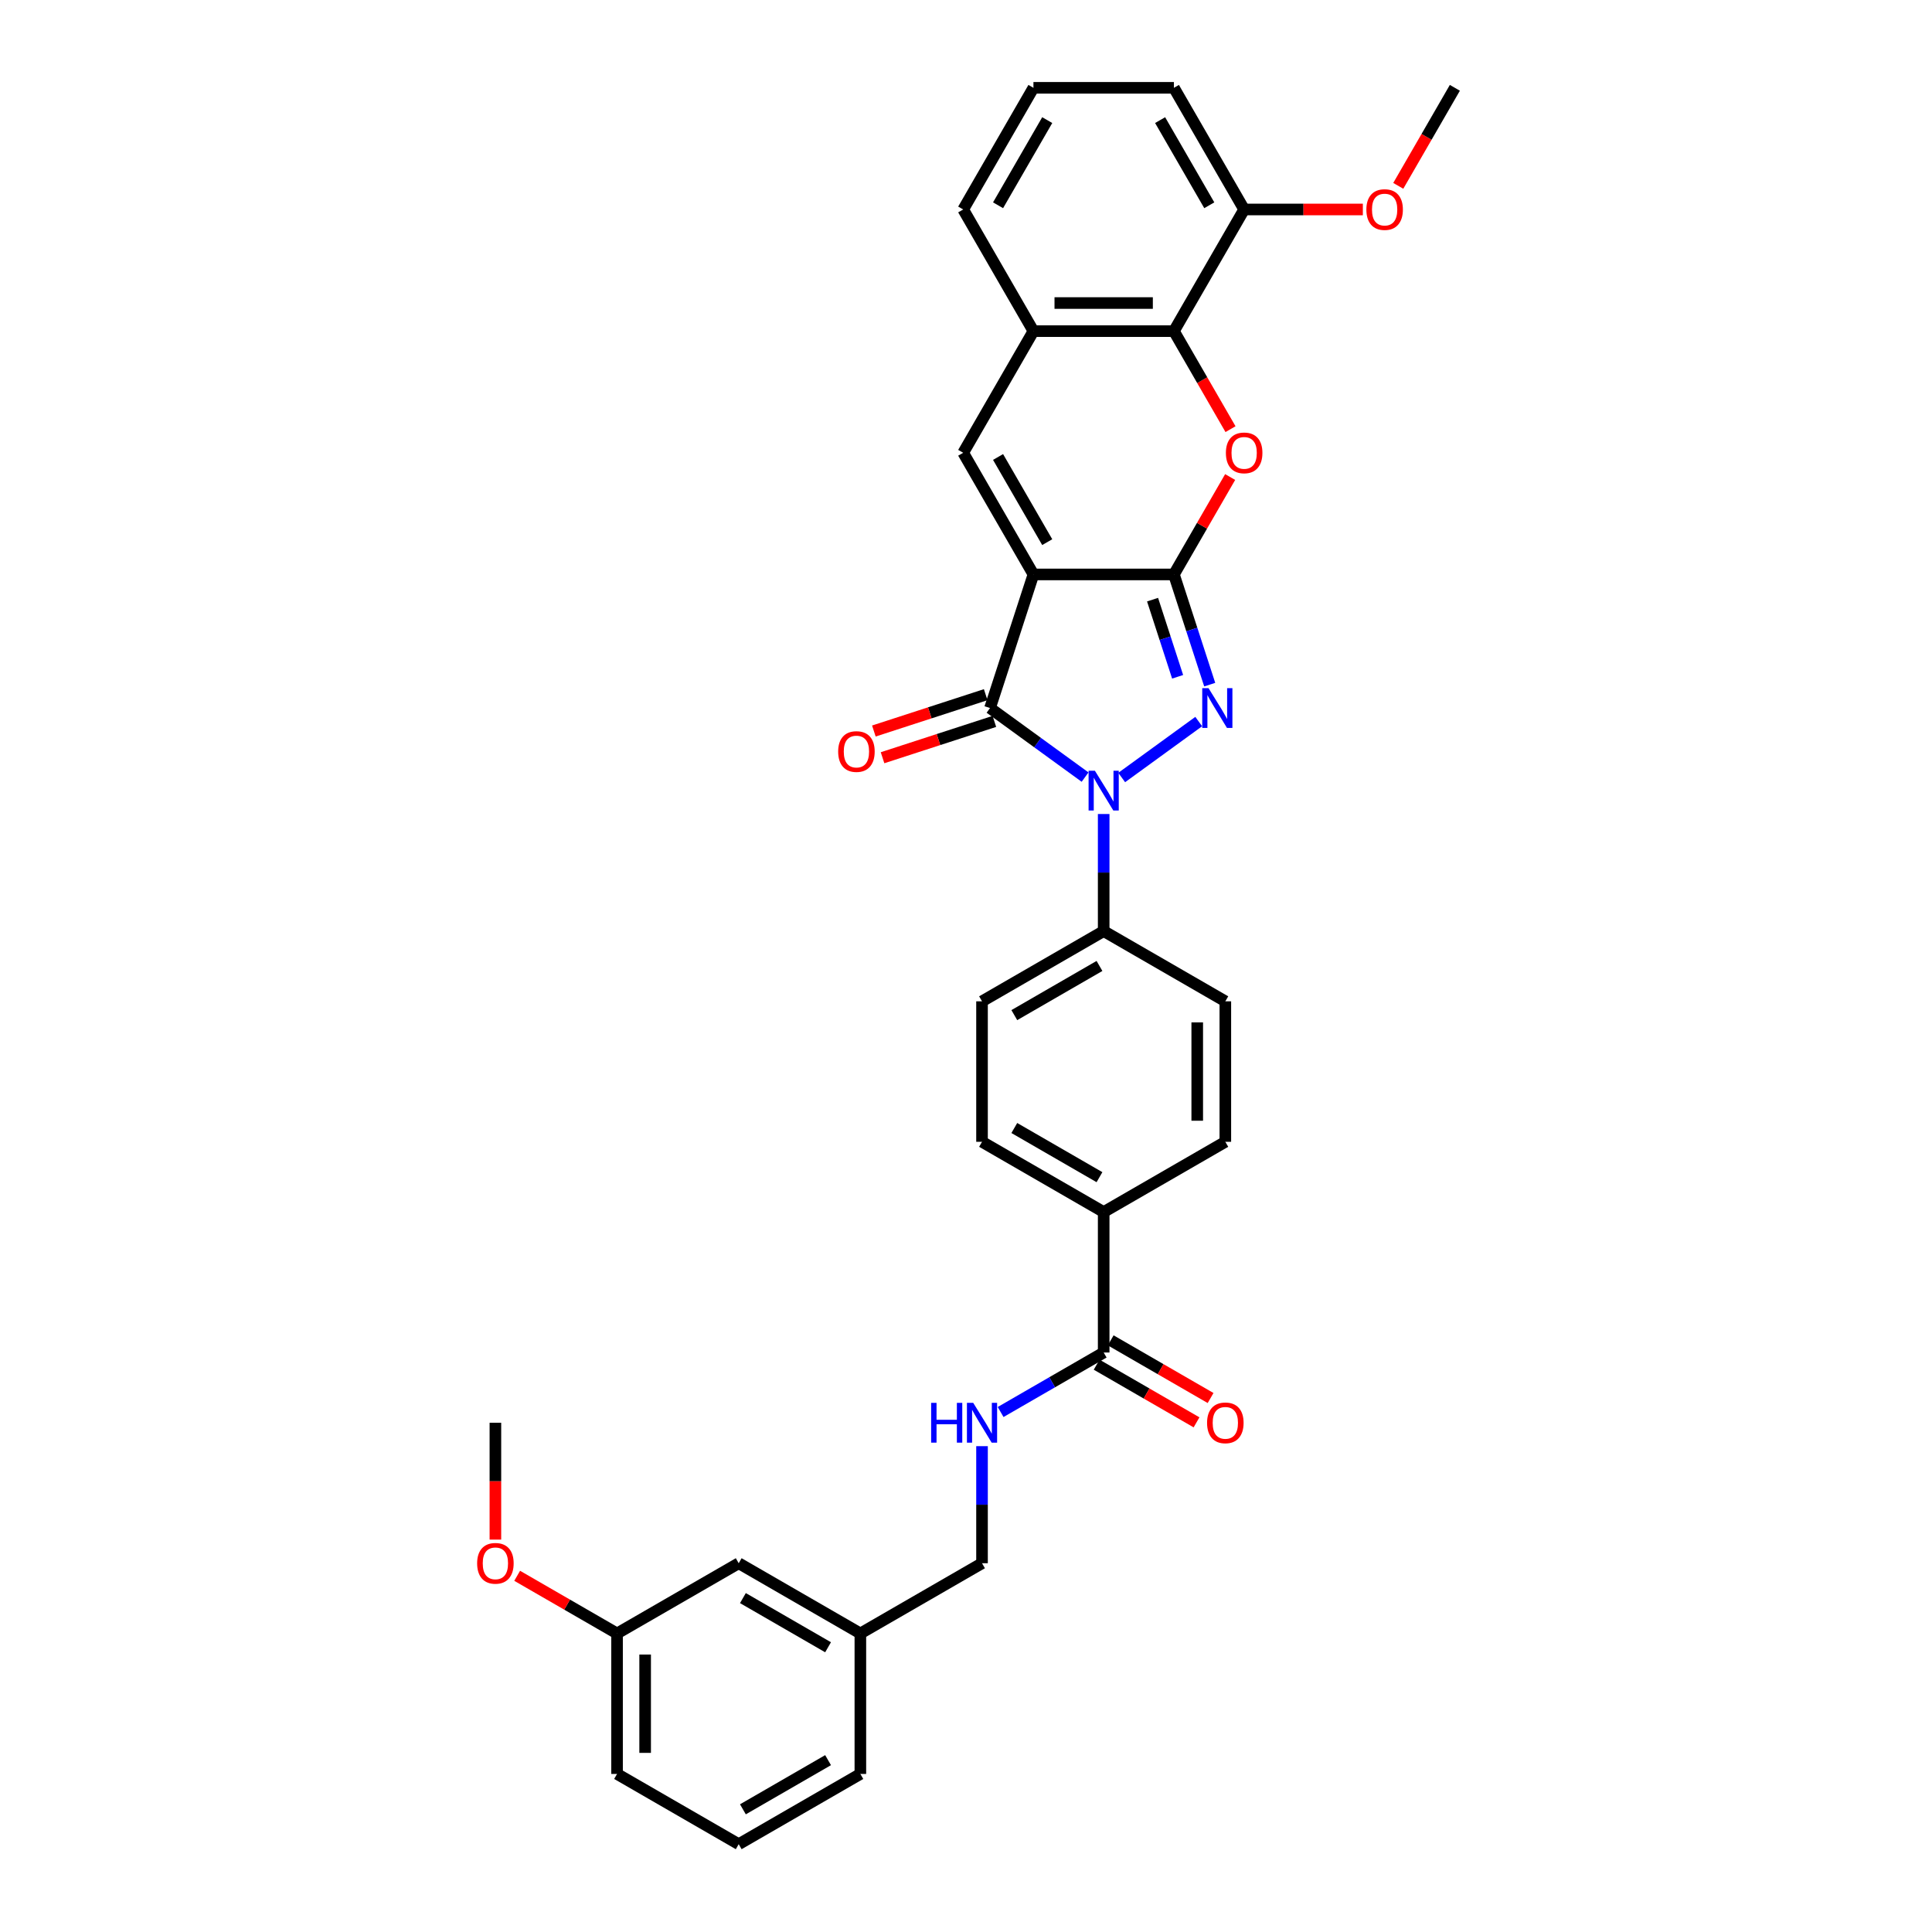 <?xml version='1.0' encoding='iso-8859-1'?>
<svg version='1.1' baseProfile='full'
              xmlns='http://www.w3.org/2000/svg'
                      xmlns:rdkit='http://www.rdkit.org/xml'
                      xmlns:xlink='http://www.w3.org/1999/xlink'
                  xml:space='preserve'
width='1000px' height='1000px' viewBox='0 0 1000 1000'>
<!-- END OF HEADER -->
<rect style='opacity:1.0;fill:#FFFFFF;stroke:none' width='1000' height='1000' x='0' y='0'> </rect>
<path class='bond-0' d='M 534.905,297.33 L 607.616,297.33' style='fill:none;fill-rule:evenodd;stroke:#000000;stroke-width:6px;stroke-linecap:butt;stroke-linejoin:miter;stroke-opacity:1' />
<path class='bond-3' d='M 534.905,297.33 L 512.437,366.481' style='fill:none;fill-rule:evenodd;stroke:#000000;stroke-width:6px;stroke-linecap:butt;stroke-linejoin:miter;stroke-opacity:1' />
<path class='bond-5' d='M 534.905,297.33 L 498.55,234.361' style='fill:none;fill-rule:evenodd;stroke:#000000;stroke-width:6px;stroke-linecap:butt;stroke-linejoin:miter;stroke-opacity:1' />
<path class='bond-5' d='M 542.046,280.614 L 516.597,236.535' style='fill:none;fill-rule:evenodd;stroke:#000000;stroke-width:6px;stroke-linecap:butt;stroke-linejoin:miter;stroke-opacity:1' />
<path class='bond-1' d='M 607.616,297.33 L 616.882,325.849' style='fill:none;fill-rule:evenodd;stroke:#000000;stroke-width:6px;stroke-linecap:butt;stroke-linejoin:miter;stroke-opacity:1' />
<path class='bond-1' d='M 616.882,325.849 L 626.148,354.368' style='fill:none;fill-rule:evenodd;stroke:#0000FF;stroke-width:6px;stroke-linecap:butt;stroke-linejoin:miter;stroke-opacity:1' />
<path class='bond-1' d='M 596.565,310.379 L 603.052,330.343' style='fill:none;fill-rule:evenodd;stroke:#000000;stroke-width:6px;stroke-linecap:butt;stroke-linejoin:miter;stroke-opacity:1' />
<path class='bond-1' d='M 603.052,330.343 L 609.538,350.306' style='fill:none;fill-rule:evenodd;stroke:#0000FF;stroke-width:6px;stroke-linecap:butt;stroke-linejoin:miter;stroke-opacity:1' />
<path class='bond-4' d='M 607.616,297.33 L 622.17,272.12' style='fill:none;fill-rule:evenodd;stroke:#000000;stroke-width:6px;stroke-linecap:butt;stroke-linejoin:miter;stroke-opacity:1' />
<path class='bond-4' d='M 622.17,272.12 L 636.725,246.911' style='fill:none;fill-rule:evenodd;stroke:#FF0000;stroke-width:6px;stroke-linecap:butt;stroke-linejoin:miter;stroke-opacity:1' />
<path class='bond-33' d='M 620.457,373.476 L 580.59,402.441' style='fill:none;fill-rule:evenodd;stroke:#0000FF;stroke-width:6px;stroke-linecap:butt;stroke-linejoin:miter;stroke-opacity:1' />
<path class='bond-2' d='M 561.634,402.225 L 537.035,384.353' style='fill:none;fill-rule:evenodd;stroke:#0000FF;stroke-width:6px;stroke-linecap:butt;stroke-linejoin:miter;stroke-opacity:1' />
<path class='bond-2' d='M 537.035,384.353 L 512.437,366.481' style='fill:none;fill-rule:evenodd;stroke:#000000;stroke-width:6px;stroke-linecap:butt;stroke-linejoin:miter;stroke-opacity:1' />
<path class='bond-9' d='M 571.261,421.333 L 571.261,451.631' style='fill:none;fill-rule:evenodd;stroke:#0000FF;stroke-width:6px;stroke-linecap:butt;stroke-linejoin:miter;stroke-opacity:1' />
<path class='bond-9' d='M 571.261,451.631 L 571.261,481.929' style='fill:none;fill-rule:evenodd;stroke:#000000;stroke-width:6px;stroke-linecap:butt;stroke-linejoin:miter;stroke-opacity:1' />
<path class='bond-11' d='M 510.19,359.566 L 481.249,368.97' style='fill:none;fill-rule:evenodd;stroke:#000000;stroke-width:6px;stroke-linecap:butt;stroke-linejoin:miter;stroke-opacity:1' />
<path class='bond-11' d='M 481.249,368.97 L 452.309,378.373' style='fill:none;fill-rule:evenodd;stroke:#FF0000;stroke-width:6px;stroke-linecap:butt;stroke-linejoin:miter;stroke-opacity:1' />
<path class='bond-11' d='M 514.684,373.397 L 485.743,382.8' style='fill:none;fill-rule:evenodd;stroke:#000000;stroke-width:6px;stroke-linecap:butt;stroke-linejoin:miter;stroke-opacity:1' />
<path class='bond-11' d='M 485.743,382.8 L 456.802,392.203' style='fill:none;fill-rule:evenodd;stroke:#FF0000;stroke-width:6px;stroke-linecap:butt;stroke-linejoin:miter;stroke-opacity:1' />
<path class='bond-34' d='M 636.91,222.131 L 622.263,196.762' style='fill:none;fill-rule:evenodd;stroke:#FF0000;stroke-width:6px;stroke-linecap:butt;stroke-linejoin:miter;stroke-opacity:1' />
<path class='bond-34' d='M 622.263,196.762 L 607.616,171.392' style='fill:none;fill-rule:evenodd;stroke:#000000;stroke-width:6px;stroke-linecap:butt;stroke-linejoin:miter;stroke-opacity:1' />
<path class='bond-7' d='M 498.55,234.361 L 534.905,171.392' style='fill:none;fill-rule:evenodd;stroke:#000000;stroke-width:6px;stroke-linecap:butt;stroke-linejoin:miter;stroke-opacity:1' />
<path class='bond-6' d='M 607.616,171.392 L 534.905,171.392' style='fill:none;fill-rule:evenodd;stroke:#000000;stroke-width:6px;stroke-linecap:butt;stroke-linejoin:miter;stroke-opacity:1' />
<path class='bond-6' d='M 596.709,156.85 L 545.812,156.85' style='fill:none;fill-rule:evenodd;stroke:#000000;stroke-width:6px;stroke-linecap:butt;stroke-linejoin:miter;stroke-opacity:1' />
<path class='bond-13' d='M 607.616,171.392 L 643.971,108.423' style='fill:none;fill-rule:evenodd;stroke:#000000;stroke-width:6px;stroke-linecap:butt;stroke-linejoin:miter;stroke-opacity:1' />
<path class='bond-24' d='M 534.905,171.392 L 498.55,108.423' style='fill:none;fill-rule:evenodd;stroke:#000000;stroke-width:6px;stroke-linecap:butt;stroke-linejoin:miter;stroke-opacity:1' />
<path class='bond-8' d='M 571.261,700.06 L 571.261,627.35' style='fill:none;fill-rule:evenodd;stroke:#000000;stroke-width:6px;stroke-linecap:butt;stroke-linejoin:miter;stroke-opacity:1' />
<path class='bond-10' d='M 571.261,700.06 L 544.59,715.458' style='fill:none;fill-rule:evenodd;stroke:#000000;stroke-width:6px;stroke-linecap:butt;stroke-linejoin:miter;stroke-opacity:1' />
<path class='bond-10' d='M 544.59,715.458 L 517.919,730.857' style='fill:none;fill-rule:evenodd;stroke:#0000FF;stroke-width:6px;stroke-linecap:butt;stroke-linejoin:miter;stroke-opacity:1' />
<path class='bond-14' d='M 567.625,706.357 L 593.474,721.281' style='fill:none;fill-rule:evenodd;stroke:#000000;stroke-width:6px;stroke-linecap:butt;stroke-linejoin:miter;stroke-opacity:1' />
<path class='bond-14' d='M 593.474,721.281 L 619.324,736.205' style='fill:none;fill-rule:evenodd;stroke:#FF0000;stroke-width:6px;stroke-linecap:butt;stroke-linejoin:miter;stroke-opacity:1' />
<path class='bond-14' d='M 574.896,693.763 L 600.745,708.687' style='fill:none;fill-rule:evenodd;stroke:#000000;stroke-width:6px;stroke-linecap:butt;stroke-linejoin:miter;stroke-opacity:1' />
<path class='bond-14' d='M 600.745,708.687 L 626.595,723.611' style='fill:none;fill-rule:evenodd;stroke:#FF0000;stroke-width:6px;stroke-linecap:butt;stroke-linejoin:miter;stroke-opacity:1' />
<path class='bond-15' d='M 571.261,481.929 L 508.292,518.285' style='fill:none;fill-rule:evenodd;stroke:#000000;stroke-width:6px;stroke-linecap:butt;stroke-linejoin:miter;stroke-opacity:1' />
<path class='bond-15' d='M 569.086,499.976 L 525.008,525.425' style='fill:none;fill-rule:evenodd;stroke:#000000;stroke-width:6px;stroke-linecap:butt;stroke-linejoin:miter;stroke-opacity:1' />
<path class='bond-16' d='M 571.261,481.929 L 634.229,518.285' style='fill:none;fill-rule:evenodd;stroke:#000000;stroke-width:6px;stroke-linecap:butt;stroke-linejoin:miter;stroke-opacity:1' />
<path class='bond-19' d='M 508.292,748.529 L 508.292,778.827' style='fill:none;fill-rule:evenodd;stroke:#0000FF;stroke-width:6px;stroke-linecap:butt;stroke-linejoin:miter;stroke-opacity:1' />
<path class='bond-19' d='M 508.292,778.827 L 508.292,809.125' style='fill:none;fill-rule:evenodd;stroke:#000000;stroke-width:6px;stroke-linecap:butt;stroke-linejoin:miter;stroke-opacity:1' />
<path class='bond-12' d='M 571.261,627.35 L 634.229,590.995' style='fill:none;fill-rule:evenodd;stroke:#000000;stroke-width:6px;stroke-linecap:butt;stroke-linejoin:miter;stroke-opacity:1' />
<path class='bond-36' d='M 571.261,627.35 L 508.292,590.995' style='fill:none;fill-rule:evenodd;stroke:#000000;stroke-width:6px;stroke-linecap:butt;stroke-linejoin:miter;stroke-opacity:1' />
<path class='bond-36' d='M 569.086,609.303 L 525.008,583.854' style='fill:none;fill-rule:evenodd;stroke:#000000;stroke-width:6px;stroke-linecap:butt;stroke-linejoin:miter;stroke-opacity:1' />
<path class='bond-23' d='M 643.971,108.423 L 674.691,108.423' style='fill:none;fill-rule:evenodd;stroke:#000000;stroke-width:6px;stroke-linecap:butt;stroke-linejoin:miter;stroke-opacity:1' />
<path class='bond-23' d='M 674.691,108.423 L 705.411,108.423' style='fill:none;fill-rule:evenodd;stroke:#FF0000;stroke-width:6px;stroke-linecap:butt;stroke-linejoin:miter;stroke-opacity:1' />
<path class='bond-35' d='M 643.971,108.423 L 607.616,45.455' style='fill:none;fill-rule:evenodd;stroke:#000000;stroke-width:6px;stroke-linecap:butt;stroke-linejoin:miter;stroke-opacity:1' />
<path class='bond-35' d='M 625.924,106.249 L 600.475,62.171' style='fill:none;fill-rule:evenodd;stroke:#000000;stroke-width:6px;stroke-linecap:butt;stroke-linejoin:miter;stroke-opacity:1' />
<path class='bond-18' d='M 508.292,518.285 L 508.292,590.995' style='fill:none;fill-rule:evenodd;stroke:#000000;stroke-width:6px;stroke-linecap:butt;stroke-linejoin:miter;stroke-opacity:1' />
<path class='bond-17' d='M 634.229,518.285 L 634.229,590.995' style='fill:none;fill-rule:evenodd;stroke:#000000;stroke-width:6px;stroke-linecap:butt;stroke-linejoin:miter;stroke-opacity:1' />
<path class='bond-17' d='M 619.687,529.191 L 619.687,580.088' style='fill:none;fill-rule:evenodd;stroke:#000000;stroke-width:6px;stroke-linecap:butt;stroke-linejoin:miter;stroke-opacity:1' />
<path class='bond-21' d='M 508.292,809.125 L 445.323,845.48' style='fill:none;fill-rule:evenodd;stroke:#000000;stroke-width:6px;stroke-linecap:butt;stroke-linejoin:miter;stroke-opacity:1' />
<path class='bond-20' d='M 382.354,809.125 L 445.323,845.48' style='fill:none;fill-rule:evenodd;stroke:#000000;stroke-width:6px;stroke-linecap:butt;stroke-linejoin:miter;stroke-opacity:1' />
<path class='bond-20' d='M 384.528,827.172 L 428.607,852.621' style='fill:none;fill-rule:evenodd;stroke:#000000;stroke-width:6px;stroke-linecap:butt;stroke-linejoin:miter;stroke-opacity:1' />
<path class='bond-22' d='M 382.354,809.125 L 319.385,845.48' style='fill:none;fill-rule:evenodd;stroke:#000000;stroke-width:6px;stroke-linecap:butt;stroke-linejoin:miter;stroke-opacity:1' />
<path class='bond-29' d='M 445.323,845.48 L 445.323,918.19' style='fill:none;fill-rule:evenodd;stroke:#000000;stroke-width:6px;stroke-linecap:butt;stroke-linejoin:miter;stroke-opacity:1' />
<path class='bond-25' d='M 319.385,845.48 L 293.536,830.556' style='fill:none;fill-rule:evenodd;stroke:#000000;stroke-width:6px;stroke-linecap:butt;stroke-linejoin:miter;stroke-opacity:1' />
<path class='bond-25' d='M 293.536,830.556 L 267.686,815.632' style='fill:none;fill-rule:evenodd;stroke:#FF0000;stroke-width:6px;stroke-linecap:butt;stroke-linejoin:miter;stroke-opacity:1' />
<path class='bond-37' d='M 319.385,845.48 L 319.385,918.19' style='fill:none;fill-rule:evenodd;stroke:#000000;stroke-width:6px;stroke-linecap:butt;stroke-linejoin:miter;stroke-opacity:1' />
<path class='bond-37' d='M 333.927,856.387 L 333.927,907.284' style='fill:none;fill-rule:evenodd;stroke:#000000;stroke-width:6px;stroke-linecap:butt;stroke-linejoin:miter;stroke-opacity:1' />
<path class='bond-31' d='M 723.742,96.194 L 738.389,70.824' style='fill:none;fill-rule:evenodd;stroke:#FF0000;stroke-width:6px;stroke-linecap:butt;stroke-linejoin:miter;stroke-opacity:1' />
<path class='bond-31' d='M 738.389,70.824 L 753.036,45.455' style='fill:none;fill-rule:evenodd;stroke:#000000;stroke-width:6px;stroke-linecap:butt;stroke-linejoin:miter;stroke-opacity:1' />
<path class='bond-26' d='M 498.55,108.423 L 534.905,45.455' style='fill:none;fill-rule:evenodd;stroke:#000000;stroke-width:6px;stroke-linecap:butt;stroke-linejoin:miter;stroke-opacity:1' />
<path class='bond-26' d='M 516.597,106.249 L 542.046,62.171' style='fill:none;fill-rule:evenodd;stroke:#000000;stroke-width:6px;stroke-linecap:butt;stroke-linejoin:miter;stroke-opacity:1' />
<path class='bond-32' d='M 256.416,796.895 L 256.416,766.655' style='fill:none;fill-rule:evenodd;stroke:#FF0000;stroke-width:6px;stroke-linecap:butt;stroke-linejoin:miter;stroke-opacity:1' />
<path class='bond-32' d='M 256.416,766.655 L 256.416,736.415' style='fill:none;fill-rule:evenodd;stroke:#000000;stroke-width:6px;stroke-linecap:butt;stroke-linejoin:miter;stroke-opacity:1' />
<path class='bond-28' d='M 534.905,45.455 L 607.616,45.455' style='fill:none;fill-rule:evenodd;stroke:#000000;stroke-width:6px;stroke-linecap:butt;stroke-linejoin:miter;stroke-opacity:1' />
<path class='bond-27' d='M 382.354,954.545 L 445.323,918.19' style='fill:none;fill-rule:evenodd;stroke:#000000;stroke-width:6px;stroke-linecap:butt;stroke-linejoin:miter;stroke-opacity:1' />
<path class='bond-27' d='M 384.528,936.498 L 428.607,911.05' style='fill:none;fill-rule:evenodd;stroke:#000000;stroke-width:6px;stroke-linecap:butt;stroke-linejoin:miter;stroke-opacity:1' />
<path class='bond-30' d='M 382.354,954.545 L 319.385,918.19' style='fill:none;fill-rule:evenodd;stroke:#000000;stroke-width:6px;stroke-linecap:butt;stroke-linejoin:miter;stroke-opacity:1' />
<path  class='atom-2' d='M 625.533 356.186
L 632.28 367.092
Q 632.949 368.168, 634.025 370.117
Q 635.101 372.066, 635.159 372.182
L 635.159 356.186
L 637.893 356.186
L 637.893 376.777
L 635.072 376.777
L 627.83 364.853
Q 626.987 363.457, 626.085 361.857
Q 625.213 360.257, 624.951 359.763
L 624.951 376.777
L 622.275 376.777
L 622.275 356.186
L 625.533 356.186
' fill='#0000FF'/>
<path  class='atom-3' d='M 566.709 398.924
L 573.456 409.83
Q 574.125 410.906, 575.201 412.855
Q 576.278 414.803, 576.336 414.92
L 576.336 398.924
L 579.07 398.924
L 579.07 419.515
L 576.248 419.515
L 569.007 407.591
Q 568.163 406.195, 567.262 404.595
Q 566.389 402.995, 566.127 402.501
L 566.127 419.515
L 563.451 419.515
L 563.451 398.924
L 566.709 398.924
' fill='#0000FF'/>
<path  class='atom-5' d='M 634.518 234.419
Q 634.518 229.475, 636.961 226.712
Q 639.405 223.949, 643.971 223.949
Q 648.537 223.949, 650.98 226.712
Q 653.423 229.475, 653.423 234.419
Q 653.423 239.422, 650.951 242.272
Q 648.479 245.093, 643.971 245.093
Q 639.434 245.093, 636.961 242.272
Q 634.518 239.451, 634.518 234.419
M 643.971 242.766
Q 647.112 242.766, 648.799 240.672
Q 650.515 238.549, 650.515 234.419
Q 650.515 230.377, 648.799 228.341
Q 647.112 226.276, 643.971 226.276
Q 640.83 226.276, 639.114 228.312
Q 637.427 230.347, 637.427 234.419
Q 637.427 238.578, 639.114 240.672
Q 640.83 242.766, 643.971 242.766
' fill='#FF0000'/>
<path  class='atom-11' d='M 481.956 726.119
L 484.748 726.119
L 484.748 734.874
L 495.277 734.874
L 495.277 726.119
L 498.069 726.119
L 498.069 746.711
L 495.277 746.711
L 495.277 737.2
L 484.748 737.2
L 484.748 746.711
L 481.956 746.711
L 481.956 726.119
' fill='#0000FF'/>
<path  class='atom-11' d='M 503.74 726.119
L 510.488 737.026
Q 511.157 738.102, 512.233 740.051
Q 513.309 741.999, 513.367 742.115
L 513.367 726.119
L 516.101 726.119
L 516.101 746.711
L 513.28 746.711
L 506.038 734.786
Q 505.194 733.39, 504.293 731.791
Q 503.42 730.191, 503.158 729.697
L 503.158 746.711
L 500.483 746.711
L 500.483 726.119
L 503.74 726.119
' fill='#0000FF'/>
<path  class='atom-12' d='M 433.833 389.008
Q 433.833 384.064, 436.276 381.301
Q 438.719 378.538, 443.285 378.538
Q 447.852 378.538, 450.295 381.301
Q 452.738 384.064, 452.738 389.008
Q 452.738 394.011, 450.266 396.861
Q 447.793 399.682, 443.285 399.682
Q 438.748 399.682, 436.276 396.861
Q 433.833 394.04, 433.833 389.008
M 443.285 397.355
Q 446.426 397.355, 448.113 395.261
Q 449.829 393.138, 449.829 389.008
Q 449.829 384.966, 448.113 382.93
Q 446.426 380.865, 443.285 380.865
Q 440.144 380.865, 438.428 382.901
Q 436.741 384.936, 436.741 389.008
Q 436.741 393.167, 438.428 395.261
Q 440.144 397.355, 443.285 397.355
' fill='#FF0000'/>
<path  class='atom-15' d='M 624.777 736.473
Q 624.777 731.529, 627.22 728.766
Q 629.663 726.003, 634.229 726.003
Q 638.796 726.003, 641.239 728.766
Q 643.682 731.529, 643.682 736.473
Q 643.682 741.476, 641.21 744.326
Q 638.737 747.147, 634.229 747.147
Q 629.692 747.147, 627.22 744.326
Q 624.777 741.505, 624.777 736.473
M 634.229 744.82
Q 637.37 744.82, 639.057 742.726
Q 640.773 740.603, 640.773 736.473
Q 640.773 732.43, 639.057 730.395
Q 637.37 728.33, 634.229 728.33
Q 631.088 728.33, 629.372 730.366
Q 627.685 732.401, 627.685 736.473
Q 627.685 740.632, 629.372 742.726
Q 631.088 744.82, 634.229 744.82
' fill='#FF0000'/>
<path  class='atom-24' d='M 707.229 108.482
Q 707.229 103.537, 709.672 100.774
Q 712.115 98.011, 716.681 98.011
Q 721.247 98.011, 723.69 100.774
Q 726.133 103.537, 726.133 108.482
Q 726.133 113.484, 723.661 116.334
Q 721.189 119.155, 716.681 119.155
Q 712.144 119.155, 709.672 116.334
Q 707.229 113.513, 707.229 108.482
M 716.681 116.829
Q 719.822 116.829, 721.509 114.735
Q 723.225 112.611, 723.225 108.482
Q 723.225 104.439, 721.509 102.403
Q 719.822 100.338, 716.681 100.338
Q 713.54 100.338, 711.824 102.374
Q 710.137 104.41, 710.137 108.482
Q 710.137 112.641, 711.824 114.735
Q 713.54 116.829, 716.681 116.829
' fill='#FF0000'/>
<path  class='atom-26' d='M 246.964 809.183
Q 246.964 804.239, 249.407 801.476
Q 251.85 798.713, 256.416 798.713
Q 260.983 798.713, 263.426 801.476
Q 265.869 804.239, 265.869 809.183
Q 265.869 814.186, 263.397 817.036
Q 260.924 819.857, 256.416 819.857
Q 251.879 819.857, 249.407 817.036
Q 246.964 814.215, 246.964 809.183
M 256.416 817.53
Q 259.557 817.53, 261.244 815.436
Q 262.96 813.313, 262.96 809.183
Q 262.96 805.141, 261.244 803.105
Q 259.557 801.04, 256.416 801.04
Q 253.275 801.04, 251.559 803.076
Q 249.872 805.112, 249.872 809.183
Q 249.872 813.342, 251.559 815.436
Q 253.275 817.53, 256.416 817.53
' fill='#FF0000'/>
</svg>
